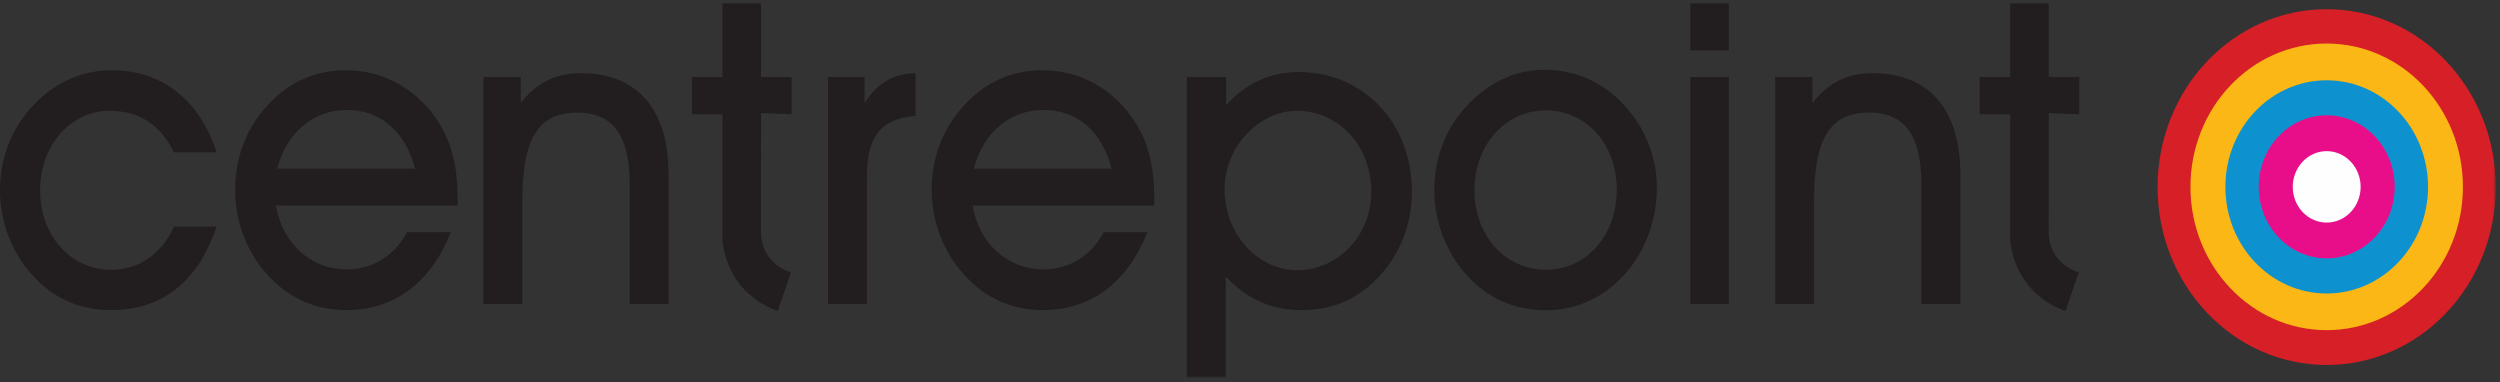 <?xml version="1.0" encoding="UTF-8"?>
<svg width="543px" height="83px" viewBox="0 0 543 83" version="1.1" xmlns="http://www.w3.org/2000/svg" xmlns:xlink="http://www.w3.org/1999/xlink">
    <rect x="0" y="0" width="543" height="83" fill="#333333" stroke="none"/>
    <!-- Generator: Sketch 41 (35326) - http://www.bohemiancoding.com/sketch -->
    <title>Centrepoint-logo</title>
    <desc>Created with Sketch.</desc>
    <defs>
        <polygon id="path-1" points="0 83.019 542.078 83.019 542.078 0 0 0"></polygon>
    </defs>
    <g id="Desktop/Mobile-site" stroke="none" stroke-width="1" fill="none" fill-rule="evenodd">
        <g id="Artboard" transform="translate(-493, -286)">
            <g id="Centrepoint-logo" transform="translate(493, 285)">
                <path d="M60.21,37.638 C62.231,29.75 68.062,24.889 75.409,24.889 C82.637,24.889 88.061,29.576 90.157,37.638 L60.21,37.638 Z M75.126,16.252 C68.331,16.252 62.386,18.921 57.68,24.35 C53.333,29.312 51.065,35.357 51.065,42.335 C51.065,48.932 53.586,55.751 58.019,60.607 C62.656,65.761 68.408,68.35 75.323,68.35 C85.536,68.35 93.567,62.455 97.923,51.425 L88.418,51.425 C85.69,56.575 80.9,59.508 75.323,59.508 C67.62,59.508 61.341,54.007 59.947,45.637 L99.406,45.637 L99.406,44.26 C99.406,37.472 98.18,32.219 95.385,27.731 C90.746,20.381 83.351,16.252 75.126,16.252 Z" id="Fill-1" fill="#221E1F"></path>
                <path d="M126.201,16.897 C120.801,16.897 116.683,18.835 113.107,23.336 L113.107,17.724 L104.993,17.724 L104.993,67.028 L113.458,67.028 L113.458,44.643 C113.458,31.872 116.416,25.456 125.404,25.456 C133.17,25.456 136.761,30.493 136.761,40.86 L136.761,67.028 L145.216,67.028 L145.216,38.925 C145.216,24.625 138.329,16.897 126.201,16.897" id="Fill-3" fill="#221E1F"></path>
                <path d="M23.739,25.065 C30.189,25.065 34.81,28.024 37.791,34.082 L47.038,34.082 C43.359,22.603 34.979,16.252 24.436,16.252 C17.538,16.252 11.419,19.109 6.625,24.524 C2.27,29.489 0,35.542 0,42.444 C0,49.034 2.513,55.843 6.986,60.711 C11.6,65.847 17.278,68.35 24.171,68.35 C35.265,68.35 43.106,62.071 47.038,50.227 L37.791,50.227 C35.09,56.212 30.108,59.594 24.171,59.594 C15.433,59.594 8.707,52.245 8.707,42.335 C8.707,32.411 15.535,25.065 23.739,25.065" id="Fill-5" fill="#221E1F"></path>
                <mask id="mask-2" fill="white">
                    <use xlink:href="#path-1"></use>
                </mask>
                <g id="Clip-8"></g>
                <polygon id="Fill-7" fill="#221E1F" mask="url(#mask-2)" points="367.147 67.028 375.514 67.028 375.514 17.724 367.147 17.724"></polygon>
                <polygon id="Fill-9" fill="#221E1F" mask="url(#mask-2)" points="367.147 11.962 375.514 11.962 375.514 1.738 367.147 1.738"></polygon>
                <path d="M406.757,16.897 C401.347,16.897 397.248,18.835 393.67,23.336 L393.67,17.724 L385.562,17.724 L385.562,67.028 L394.017,67.028 L394.017,44.643 C394.017,31.872 396.983,25.456 405.969,25.456 C413.753,25.456 417.32,30.493 417.32,40.86 L417.32,67.028 L425.787,67.028 L425.787,38.925 C425.787,24.625 418.878,16.897 406.757,16.897" id="Fill-10" fill="#221E1F" mask="url(#mask-2)"></path>
                <path d="M211.525,37.638 C213.538,29.75 219.381,24.889 226.708,24.889 C233.957,24.889 239.365,29.576 241.444,37.638 L211.525,37.638 Z M226.455,16.252 C219.633,16.252 213.706,18.921 208.987,24.35 C204.624,29.312 202.361,35.357 202.361,42.335 C202.361,48.932 204.874,55.751 209.352,60.607 C213.965,65.761 219.716,68.35 226.629,68.35 C236.825,68.35 244.85,62.455 249.227,51.425 L239.719,51.425 C237.01,56.575 232.203,59.508 226.629,59.508 C218.955,59.508 212.659,54.007 211.251,45.637 L250.719,45.637 L250.719,44.26 C250.719,37.472 249.501,32.219 246.69,27.731 C242.078,20.381 234.659,16.252 226.455,16.252 L226.455,16.252 Z" id="Fill-11" fill="#221E1F" mask="url(#mask-2)"></path>
                <path d="M335.803,59.593 C326.983,59.593 320.261,52.245 320.261,42.336 C320.261,32.151 327.246,24.976 335.72,24.976 C344.366,24.976 351.155,32.046 351.155,42.239 C351.155,52.342 344.366,59.593 335.803,59.593 M335.366,16.156 C328.986,16.156 322.89,19.109 318.185,24.44 C313.818,29.311 311.533,35.461 311.533,42.443 C311.533,49.033 314.074,55.844 318.531,60.711 C323.154,65.847 328.986,68.39 335.803,68.39 C342.605,68.39 348.642,65.477 353.346,60.06 C357.444,55.283 359.878,48.574 359.878,41.786 C359.878,35.156 357.351,28.731 352.736,23.786 C348.019,18.738 342.169,16.156 335.366,16.156" id="Fill-12" fill="#221E1F" mask="url(#mask-2)"></path>
                <path d="M281.769,59.692 C273.396,59.692 265.979,52.087 265.979,42.065 C265.979,32.888 273.49,25.065 281.698,25.065 C290.505,25.065 297.84,32.411 297.84,42.687 C297.84,52.342 290.421,59.692 281.769,59.692 M282.031,16.636 C276.11,16.636 270.698,19.008 266.326,23.786 L266.326,17.724 L257.787,17.724 L257.787,83.019 L266.241,83.019 L266.241,61.069 C270.781,65.937 276.198,68.35 282.558,68.35 C289.643,68.35 295.125,65.937 299.837,60.711 C304.209,55.926 306.666,49.507 306.666,42.596 C306.666,27.833 296.266,16.636 282.031,16.636" id="Fill-13" fill="#221E1F" mask="url(#mask-2)"></path>
                <path d="M187.779,23.428 L187.779,17.725 L179.836,17.725 L179.836,67.029 L188.297,67.029 L188.297,39.583 C188.297,30.957 190.935,26.827 198.872,26.18 L198.872,16.897 C194.071,16.969 190.569,19.008 187.779,23.428" id="Fill-14" fill="#221E1F" mask="url(#mask-2)"></path>
                <path d="M165.294,25.558 L171.94,25.815 L171.94,17.724 L165.294,17.724 L165.294,1.738 L156.911,1.738 L156.911,17.724 L150.294,17.724 L150.294,25.815 L156.911,25.815 L156.911,53.07 C157.596,60.449 162.195,66.205 168.925,68.543 L171.792,60.166 C168.144,58.955 165.267,56.044 165.267,51.14 L165.294,25.558 Z" id="Fill-15" fill="#221E1F" mask="url(#mask-2)"></path>
                <path d="M444.997,25.558 L451.619,25.815 L451.619,17.724 L444.997,17.724 L444.997,1.738 L436.609,1.738 L436.609,17.724 L429.983,17.724 L429.983,25.815 L436.609,25.815 L436.609,53.07 C437.285,60.449 441.89,66.205 448.623,68.543 L451.505,60.166 C447.856,58.955 444.966,56.044 444.966,51.14 L444.997,25.558 Z" id="Fill-16" fill="#221E1F" mask="url(#mask-2)"></path>
                <g id="Group" mask="url(#mask-2)">
                    <g transform="translate(468, 3)">
                        <path d="M37.354,0 C17.067,0 0.629,17.295 0.629,38.63 C0.629,59.973 17.067,77.272 37.354,77.272 C57.635,77.272 74.078,59.973 74.078,38.63 C74.078,17.295 57.635,0 37.354,0" id="Fill-17" fill="#D61F26"></path>
                        <path d="M37.354,7.454 C21.014,7.454 7.766,21.385 7.766,38.599 C7.766,55.777 21.014,69.711 37.354,69.711 C53.697,69.711 66.945,55.777 66.945,38.599 C66.945,21.385 53.697,7.454 37.354,7.454" id="Fill-18" fill="#FAB715"></path>
                        <path d="M37.354,15.437 C25.197,15.437 15.353,25.804 15.353,38.599 C15.353,51.384 25.197,61.746 37.354,61.746 C49.514,61.746 59.37,51.384 59.37,38.599 C59.37,25.804 49.514,15.437 37.354,15.437" id="Fill-19" fill="#0E92CF"></path>
                        <path d="M37.354,23.044 C29.185,23.044 22.594,30.011 22.594,38.599 C22.594,47.164 29.185,54.113 37.354,54.113 C45.521,54.113 52.126,47.164 52.126,38.599 C52.126,30.011 45.521,23.044 37.354,23.044" id="Fill-20" fill="#E80E8A"></path>
                        <path d="M37.354,46.342 C33.287,46.342 29.987,42.872 29.987,38.598 C29.987,34.302 33.287,30.828 37.354,30.828 C41.421,30.828 44.73,34.302 44.73,38.598 C44.73,42.872 41.421,46.342 37.354,46.342" id="Fill-21" fill="#FEFEFE"></path>
                    </g>
                </g>
            </g>
        </g>
    </g>
</svg>
